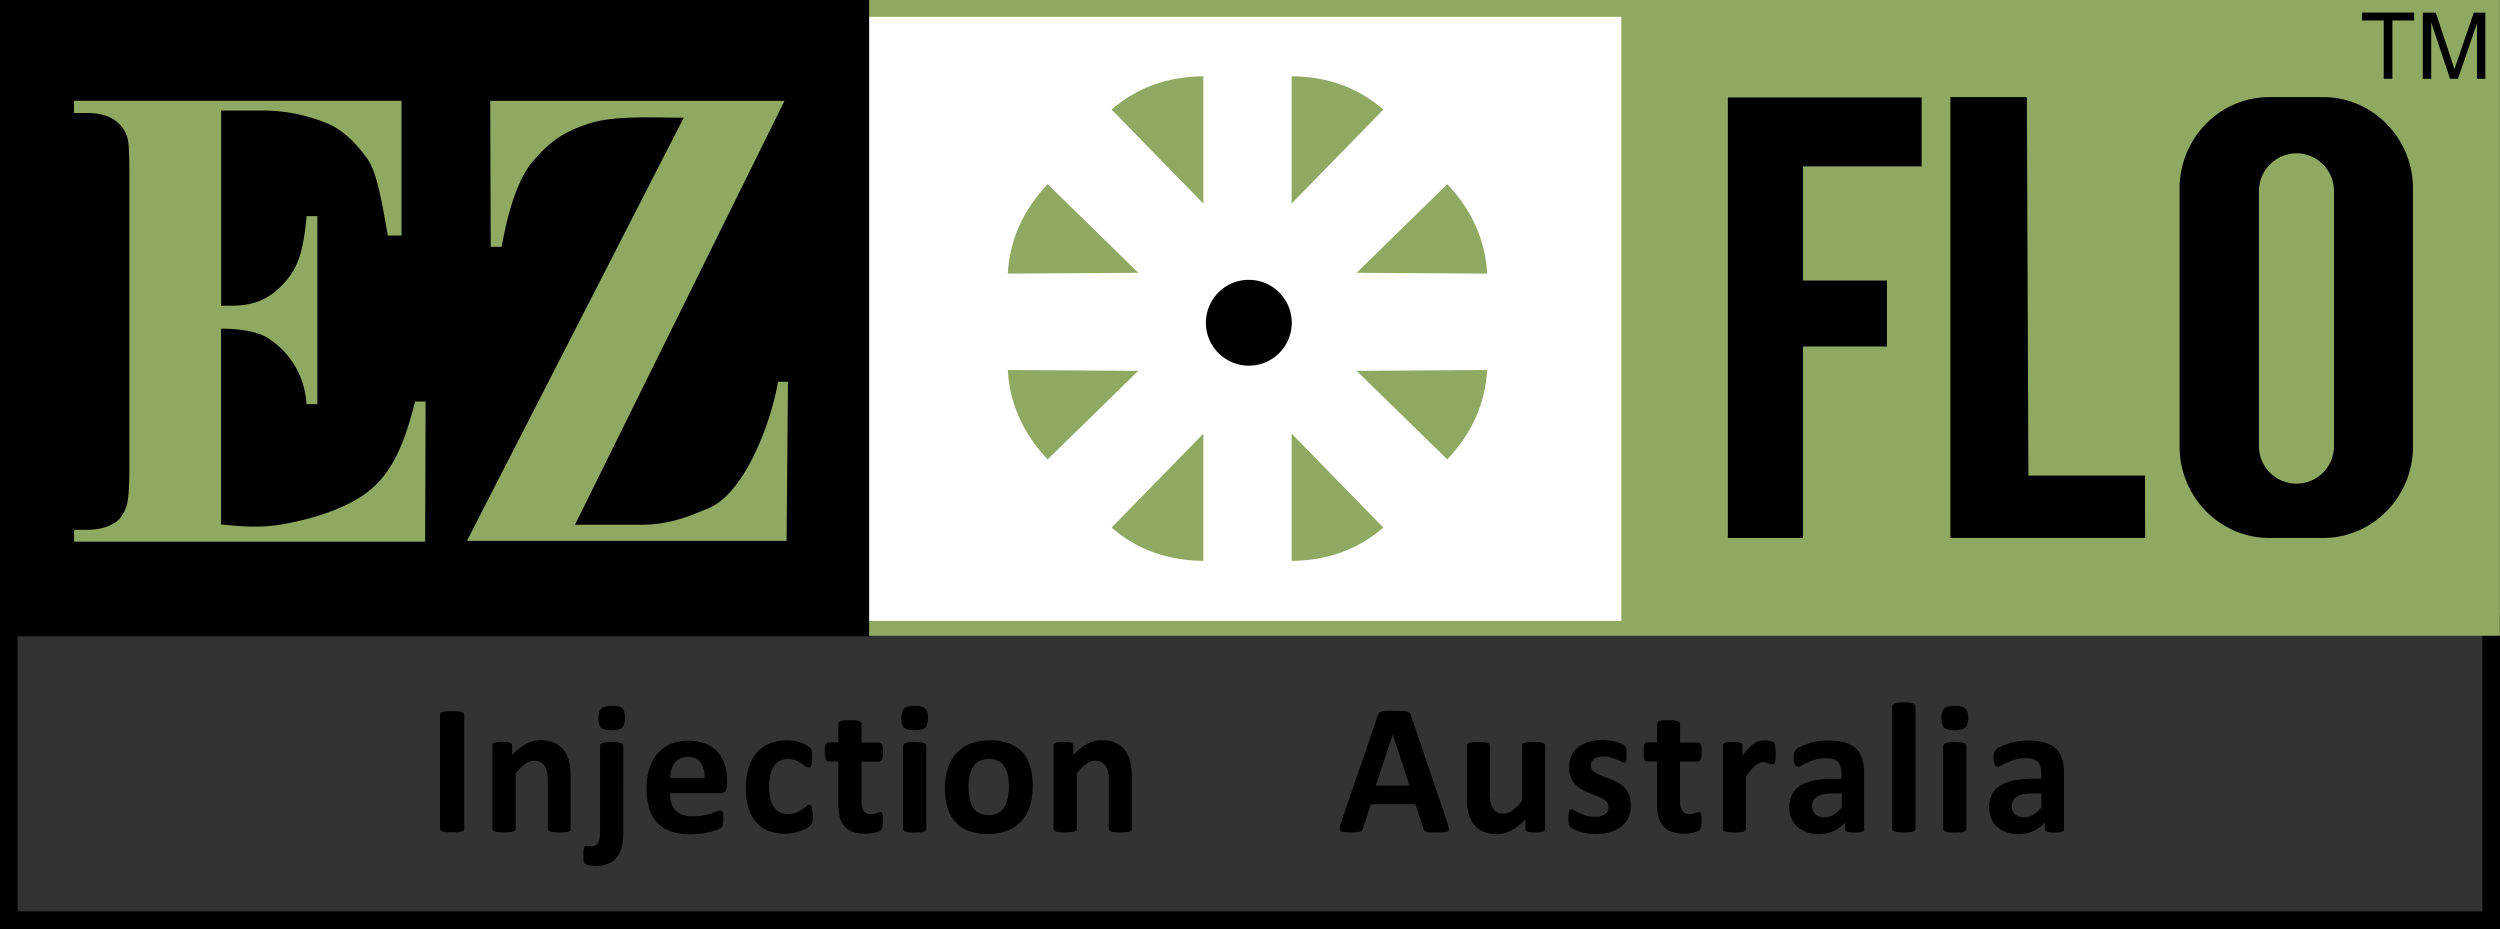 <svg xmlns="http://www.w3.org/2000/svg" viewBox="0 0 1024 380.52"><rect x="0" y="0" width="1024" height="380.52" fill="#333333" stroke="none"/><defs><style>.cls-1{fill:#8fa962;}.cls-2{fill:#fff;}.cls-2,.cls-3{fill-rule:evenodd;}</style></defs><g id="Layer_2" data-name="Layer 2"><g id="Layer_1-2" data-name="Layer 1"><path d="M1024,250.68V380.52H0V250.68l7.22,7.22V373.3H1016.78V257.9Z"/><rect class="cls-1" width="1023.95" height="260.41"/><path class="cls-2" d="M354,6.89H664.09V254.34H354ZM592.81,188.17,555.68,151.9l53.46-.34q-1.15,20.52-16.33,36.61m-163.7,0,37.14-36.27-53.46-.34q1.15,20.52,16.32,36.61M592.81,75.42l-37.13,36.31,53.46.34c-.77-13.73-6.21-25.91-16.33-36.65m-163.7,0,37.14,36.31-53.46.34c.77-13.73,6.21-25.91,16.32-36.65m99.94,154.31V177.62l37.56,38.48q-15.52,13.44-37.56,13.63m-36.17,0V177.62L455.31,216.1c10.36,9,22.93,13.48,37.57,13.63M529.05,31.26V83.37l37.56-38.48q-15.52-13.51-37.56-13.63m-36.17,0V83.37L455.31,44.89c10.36-9,22.93-13.54,37.57-13.63"/><path class="cls-3" d="M511.37,114.62a17.58,17.58,0,1,1-17.43,17.58,17.56,17.56,0,0,1,17.43-17.58"/><path class="cls-3" d="M0,0H356V260.65H0ZM321.33,41.32,235.51,214.94h27.21c12.86,0,21.86-4.57,27-6.55,15.79-6.07,26.53-37.08,28.94-52h4.1l-.58,65.16H191.25L280.06,48.21c-12.72,0-28.37-1-38.82,2.41s-15.75,7.17-22.78,15.22-10.79,23.21-13,35.25H201l-.2-59.77Zm-230.74,4v79.9h4.09c10.17,0,16.23-3.23,21.92-9.54s7.66-13.15,9-27.16H130v77h-4.47A34.1,34.1,0,0,0,108.94,138c-4-2.22-10.74-3.37-18.4-3.37V214.8c9.06.91,16.28,1.54,25.72-.15,12-2.12,27-6.69,36-14.49S166,180.51,170,164.47h4.33l-.19,57.41H30.34V217h5.35c4.62,0,8.38-1,11.22-2.8,2.07-1.2,3.61-3.37,4.72-6.4Q53,204.66,53,191V72.24c0-8.19-.2-13.19-.63-15A12.83,12.83,0,0,0,48,50c-3-2.51-7.08-3.71-12.33-3.71H30.29v-5H164.47V96.47h-5.63c-2.32-13.06-4.34-25.91-8.48-31.6s-10-12.18-17.58-14.83A68.88,68.88,0,0,0,108,45.27H90.59Z"/><polygon class="cls-3" points="707.73 220.34 707.73 39.92 787.1 39.92 787.1 68.15 738.5 68.15 738.5 114.91 772.89 114.91 772.89 141.93 738.5 141.93 738.5 220.34 707.73 220.34"/><polygon class="cls-3" points="798.89 39.78 798.89 220.34 878.65 220.34 878.6 194.81 830.83 194.81 830.2 39.78 798.89 39.78"/><path class="cls-3" d="M929.46,39.78h22.2c20.18,0,36.7,16.86,36.7,37.42V182.92c0,20.56-16.52,37.42-36.7,37.42h-22.2c-20.18,0-36.7-16.86-36.7-37.42V77.25c0-20.61,16.47-37.47,36.7-37.47m11.12,23h0A15.46,15.46,0,0,1,956,78.26V182.34a15.37,15.37,0,1,1-30.73,0V78.26A15.46,15.46,0,0,1,940.58,62.8"/><polygon points="976.37 32.27 976.37 8.38 967.51 8.38 967.51 5.15 988.84 5.15 988.84 8.38 979.93 8.38 979.93 32.27 976.37 32.27"/><path d="M992.36,32.27V5.2h5.34l6.36,19.17c.58,1.78,1,3.13,1.3,4,.29-1,.77-2.46,1.45-4.34l6.45-18.83H1018V32.27h-3.42V9.58l-7.8,22.69h-3.23L995.83,9.2V32.27Z"/><path d="M190.19,339.39a1.22,1.22,0,0,1-.24.68,1.57,1.57,0,0,1-.82.48,5.77,5.77,0,0,1-1.49.29,18.78,18.78,0,0,1-2.41.09c-1,0-1.74-.05-2.41-.09s-1.16-.2-1.54-.29a2.21,2.21,0,0,1-.82-.48,1.15,1.15,0,0,1-.24-.68V292.82a1.15,1.15,0,0,1,.24-.68,1.49,1.49,0,0,1,.82-.48,6,6,0,0,1,1.54-.29,18,18,0,0,1,2.36-.09c1,0,1.78.05,2.41.09s1.11.2,1.49.29a2.21,2.21,0,0,1,.82.48,1.22,1.22,0,0,1,.24.68v46.57Z"/><path d="M233.87,339.44a1.16,1.16,0,0,1-.24.67,1.59,1.59,0,0,1-.77.48,4.38,4.38,0,0,1-1.45.29c-.62.05-1.39.1-2.26.1s-1.69-.05-2.31-.1a4.38,4.38,0,0,1-1.45-.29,1.89,1.89,0,0,1-.77-.48,1.16,1.16,0,0,1-.24-.67V320a17,17,0,0,0-.33-3.9,7.19,7.19,0,0,0-1.06-2.41,4.51,4.51,0,0,0-1.74-1.54,5.13,5.13,0,0,0-2.5-.58,6.17,6.17,0,0,0-3.66,1.35,18.74,18.74,0,0,0-3.86,3.9v22.59a1.1,1.1,0,0,1-.24.67,1.5,1.5,0,0,1-.77.48,4.87,4.87,0,0,1-1.44.29c-.63.05-1.35.1-2.31.1s-1.69-.05-2.32-.1a4.37,4.37,0,0,1-1.44-.29,1.5,1.5,0,0,1-.77-.48,1.1,1.1,0,0,1-.24-.67v-34a1.17,1.17,0,0,1,.19-.68,1.63,1.63,0,0,1,.68-.48,4.11,4.11,0,0,1,1.25-.29c.53-.05,1.15-.09,1.92-.09a19.71,19.71,0,0,1,2,.09,3.5,3.5,0,0,1,1.2.29,1.8,1.8,0,0,1,.63.48,1.17,1.17,0,0,1,.19.68v3.9a21.94,21.94,0,0,1,5.68-4.58,12.77,12.77,0,0,1,6-1.54,13.15,13.15,0,0,1,5.78,1.16,10,10,0,0,1,3.81,3.08A12.79,12.79,0,0,1,233.1,312a26.68,26.68,0,0,1,.63,6.3v21.1Z"/><path d="M255.3,340.59a26.21,26.21,0,0,1-.67,6.46,11.59,11.59,0,0,1-2.07,4.19,8.82,8.82,0,0,1-3.47,2.55,12.53,12.53,0,0,1-4.87.87,14.49,14.49,0,0,1-2.64-.19A8.26,8.26,0,0,1,240,354a1.37,1.37,0,0,1-.68-.58,2.17,2.17,0,0,1-.24-.77,5.82,5.82,0,0,1-.09-1,12,12,0,0,1,0-1.44c0-.73,0-1.3,0-1.78a4.09,4.09,0,0,1,.19-1.11,1.55,1.55,0,0,1,.33-.63.65.65,0,0,1,.49-.19c.14,0,.38.05.77.09a9.74,9.74,0,0,0,1.25.1,4.43,4.43,0,0,0,1.68-.29,2.48,2.48,0,0,0,1.16-1,4.7,4.7,0,0,0,.67-1.73,17.46,17.46,0,0,0,.25-3.33V305.53a1.1,1.1,0,0,1,.24-.67,1.57,1.57,0,0,1,.77-.48,6.23,6.23,0,0,1,1.44-.34,15.46,15.46,0,0,1,2.31-.1c.92,0,1.69.05,2.32.1a6.37,6.37,0,0,1,1.44.34,1.57,1.57,0,0,1,.77.48,1.1,1.1,0,0,1,.24.67ZM256,294c0,1.93-.38,3.28-1.15,4s-2.22,1.11-4.34,1.11-3.51-.34-4.28-1.06-1.11-2-1.11-3.85.38-3.28,1.16-4,2.21-1.11,4.33-1.11,3.56.34,4.33,1.11S256,292.1,256,294Z"/><path d="M297.78,321.47a3.75,3.75,0,0,1-.77,2.61,2.68,2.68,0,0,1-2.12.81H274.42a13,13,0,0,0,.53,3.95,7.46,7.46,0,0,0,1.64,3,7,7,0,0,0,2.84,1.88,12.1,12.1,0,0,0,4.19.62A23,23,0,0,0,288,334a29.13,29.13,0,0,0,3.28-.81c.91-.29,1.68-.58,2.26-.82a4.31,4.31,0,0,1,1.49-.34.94.94,0,0,1,1,.63,2.71,2.71,0,0,1,.19,1,14.87,14.87,0,0,1,.05,1.59,12.48,12.48,0,0,1-.05,1.44c-.05.39-.05.73-.1,1a2.26,2.26,0,0,1-.24.72,4.41,4.41,0,0,1-.38.58,4.06,4.06,0,0,1-1.35.72c-.72.29-1.64.58-2.79.91s-2.41.53-3.91.77a34.16,34.16,0,0,1-4.67.34,24.07,24.07,0,0,1-7.85-1.16,13.93,13.93,0,0,1-5.63-3.46,14.42,14.42,0,0,1-3.37-5.88,28.22,28.22,0,0,1-1.11-8.28,26.83,26.83,0,0,1,1.16-8.19,17.51,17.51,0,0,1,3.37-6.16,14.37,14.37,0,0,1,5.39-3.86,20.51,20.51,0,0,1,14.4-.09,13.55,13.55,0,0,1,4.91,3.46,14,14,0,0,1,2.84,5.3,22.28,22.28,0,0,1,.92,6.65v1.39Zm-9.2-2.74a10,10,0,0,0-1.59-6.36,6.15,6.15,0,0,0-5.3-2.31,6.91,6.91,0,0,0-3.13.68,6.21,6.21,0,0,0-2.21,1.83,8.07,8.07,0,0,0-1.35,2.74,15,15,0,0,0-.53,3.37h14.11Z"/><path d="M332.94,334a15.39,15.39,0,0,1-.05,1.64c-.05.44-.1.82-.15,1.11a1.83,1.83,0,0,1-.24.72,3,3,0,0,1-.57.73,9.25,9.25,0,0,1-1.55,1.05,12.61,12.61,0,0,1-2.5,1.11,22.47,22.47,0,0,1-3,.82,19.85,19.85,0,0,1-3.38.29,18.24,18.24,0,0,1-6.88-1.2,13,13,0,0,1-5-3.62,16.32,16.32,0,0,1-3.08-5.82,27.51,27.51,0,0,1-1.06-7.85,28,28,0,0,1,1.25-8.82,17.07,17.07,0,0,1,3.52-6.16,13.44,13.44,0,0,1,5.34-3.61,19.36,19.36,0,0,1,6.79-1.16,20.22,20.22,0,0,1,2.94.24,19.62,19.62,0,0,1,2.7.72,14.26,14.26,0,0,1,2.26,1,5.66,5.66,0,0,1,1.4,1,2.73,2.73,0,0,1,.57.72,2.42,2.42,0,0,1,.25.72c0,.29.09.68.14,1.11a15.39,15.39,0,0,1,0,1.64,8.78,8.78,0,0,1-.39,3.08c-.24.58-.58.91-1,.91a2.39,2.39,0,0,1-1.35-.53c-.48-.33-1.06-.77-1.68-1.2a17.26,17.26,0,0,0-2.32-1.2,9.12,9.12,0,0,0-3.22-.53,6.38,6.38,0,0,0-5.64,2.89c-1.3,1.92-2,4.72-2,8.42a20.53,20.53,0,0,0,.48,4.82,11.47,11.47,0,0,0,1.44,3.52,6.42,6.42,0,0,0,2.41,2.11,7.31,7.31,0,0,0,3.37.73,9.07,9.07,0,0,0,3.37-.58,11.74,11.74,0,0,0,2.46-1.3c.72-.48,1.3-.92,1.78-1.3a2.06,2.06,0,0,1,1.21-.58.76.76,0,0,1,.57.19,1.28,1.28,0,0,1,.34.73,6.46,6.46,0,0,1,.19,1.3A8.68,8.68,0,0,1,332.94,334Z"/><path d="M361.59,336.12a12,12,0,0,1-.19,2.55,3.38,3.38,0,0,1-.53,1.25,3.51,3.51,0,0,1-1,.63,10.45,10.45,0,0,1-1.54.48c-.58.14-1.25.24-1.93.34a15.93,15.93,0,0,1-2.07.09,15.08,15.08,0,0,1-4.91-.72,7.83,7.83,0,0,1-3.42-2.22,8.68,8.68,0,0,1-2-3.8,20.12,20.12,0,0,1-.62-5.39V311.89h-4.05c-.48,0-.82-.29-1.11-.91a8.6,8.6,0,0,1-.38-3c0-.72,0-1.35.1-1.88a3.31,3.31,0,0,1,.28-1.2,1.71,1.71,0,0,1,.49-.63,1,1,0,0,1,.67-.19h4v-7.51a1.13,1.13,0,0,1,.19-.68,1.78,1.78,0,0,1,.77-.53,5.77,5.77,0,0,1,1.49-.29c.63-.05,1.4-.09,2.27-.09s1.68,0,2.31.09a4.81,4.81,0,0,1,1.44.29,2.12,2.12,0,0,1,.78.53,1.17,1.17,0,0,1,.24.68v7.56h7.32a1.12,1.12,0,0,1,.67.19,1.61,1.61,0,0,1,.48.63,3.23,3.23,0,0,1,.29,1.2,18.69,18.69,0,0,1,.1,1.88,8.48,8.48,0,0,1-.39,3,1.25,1.25,0,0,1-1.11.92h-7.36v15.94a8.21,8.21,0,0,0,.86,4.19,3.34,3.34,0,0,0,3.08,1.4,5.52,5.52,0,0,0,1.35-.15c.39-.09.77-.19,1.06-.29a5.87,5.87,0,0,0,.82-.29,1.37,1.37,0,0,1,.58-.14.81.81,0,0,1,.43.14,1.13,1.13,0,0,1,.34.53c.05.29.14.63.19,1.11S361.59,335.39,361.59,336.12Z"/><path d="M380.14,294c0,1.93-.39,3.28-1.16,4s-2.22,1.11-4.34,1.11-3.56-.34-4.33-1.06-1.11-2-1.11-3.85.39-3.28,1.16-4,2.21-1.11,4.33-1.11,3.57.34,4.29,1.11S380.14,292.1,380.14,294Zm-.73,45.47a1.1,1.1,0,0,1-.24.67,1.5,1.5,0,0,1-.77.48,4.94,4.94,0,0,1-1.44.29c-.63.05-1.35.1-2.32.1s-1.68-.05-2.31-.1a4.37,4.37,0,0,1-1.44-.29,1.5,1.5,0,0,1-.77-.48,1.1,1.1,0,0,1-.24-.67V305.53a1.1,1.1,0,0,1,.24-.67,1.57,1.57,0,0,1,.77-.48,7.66,7.66,0,0,1,1.44-.34,15.46,15.46,0,0,1,2.31-.1c.92,0,1.69.05,2.32.1a6.37,6.37,0,0,1,1.44.34,1.57,1.57,0,0,1,.77.48,1.1,1.1,0,0,1,.24.67Z"/><path d="M423,322.1a27.67,27.67,0,0,1-1.11,7.95,16.67,16.67,0,0,1-3.42,6.16,14.93,14.93,0,0,1-5.78,4,22,22,0,0,1-8.09,1.4,22.46,22.46,0,0,1-7.8-1.26,13.75,13.75,0,0,1-5.49-3.66,14.81,14.81,0,0,1-3.23-5.92,27.31,27.31,0,0,1-1.06-8,26,26,0,0,1,1.16-7.95,16.49,16.49,0,0,1,3.47-6.17,15.36,15.36,0,0,1,5.73-4,21.78,21.78,0,0,1,8.09-1.4,22.56,22.56,0,0,1,7.85,1.25,13.22,13.22,0,0,1,5.49,3.66,15.36,15.36,0,0,1,3.23,5.93A31.08,31.08,0,0,1,423,322.1Zm-9.73.39a27.36,27.36,0,0,0-.38-4.63,11.56,11.56,0,0,0-1.35-3.66,6.42,6.42,0,0,0-2.51-2.45,8.1,8.1,0,0,0-4-.87,8.22,8.22,0,0,0-3.7.77,6.92,6.92,0,0,0-2.6,2.26,11.25,11.25,0,0,0-1.55,3.62,21.22,21.22,0,0,0-.48,4.81,22.83,22.83,0,0,0,.44,4.63,11.4,11.4,0,0,0,1.34,3.66A6.29,6.29,0,0,0,401,333a9.25,9.25,0,0,0,7.61.1,6.58,6.58,0,0,0,2.6-2.26,11,11,0,0,0,1.49-3.62A17.31,17.31,0,0,0,413.22,322.49Z"/><path d="M463.65,339.44a1.16,1.16,0,0,1-.24.67,1.58,1.58,0,0,1-.78.48,4.25,4.25,0,0,1-1.44.29c-.63.05-1.4.1-2.26.1s-1.69-.05-2.32-.1a4.37,4.37,0,0,1-1.44-.29,1.76,1.76,0,0,1-.77-.48,1.1,1.1,0,0,1-.24-.67V320a16.92,16.92,0,0,0-.34-3.9,8.06,8.06,0,0,0-1-2.41,4.48,4.48,0,0,0-1.73-1.54,5.17,5.17,0,0,0-2.51-.58,6.19,6.19,0,0,0-3.66,1.35,18.72,18.72,0,0,0-3.85,3.9v22.59a1.16,1.16,0,0,1-.24.67,1.59,1.59,0,0,1-.77.48,5,5,0,0,1-1.45.29c-.62.05-1.35.1-2.31.1s-1.68-.05-2.31-.1a4.38,4.38,0,0,1-1.45-.29,1.59,1.59,0,0,1-.77-.48,1.16,1.16,0,0,1-.24-.67v-34a1.11,1.11,0,0,1,.2-.68,1.52,1.52,0,0,1,.67-.48,4.6,4.6,0,0,1,1.25-.29c.53-.05,1.16-.09,1.93-.09s1.44,0,2,.09a3.57,3.57,0,0,1,1.21.29,1.67,1.67,0,0,1,.62.48,1.11,1.11,0,0,1,.2.68v3.9a21.62,21.62,0,0,1,5.68-4.58,12.74,12.74,0,0,1,6-1.54,13.18,13.18,0,0,1,5.78,1.16,10,10,0,0,1,3.8,3.08,11.84,11.84,0,0,1,2.07,4.58,26.16,26.16,0,0,1,.63,6.3v21.1Z"/><path d="M592.86,337a19.9,19.9,0,0,1,.58,2.17,1.38,1.38,0,0,1-.29,1.2,2.49,2.49,0,0,1-1.44.48c-.73.05-1.69.1-2.89.1s-2.27,0-3-.05a6.15,6.15,0,0,1-1.64-.24,1.4,1.4,0,0,1-.77-.48,2.51,2.51,0,0,1-.38-.82l-3.28-9.92h-18.3l-3.08,9.63a3.92,3.92,0,0,1-.39.92,1.56,1.56,0,0,1-.77.57,5,5,0,0,1-1.54.29c-.67.05-1.54.1-2.6.1s-2.07-.05-2.7-.1a1.85,1.85,0,0,1-1.34-.57,1.66,1.66,0,0,1-.29-1.26,16.61,16.61,0,0,1,.57-2.12l15-43.73a4.76,4.76,0,0,1,.53-1.06,1.79,1.79,0,0,1,1-.62,7.52,7.52,0,0,1,1.83-.29c.77-.05,1.79-.05,3.09-.05,1.49,0,2.65,0,3.56.05a9.86,9.86,0,0,1,2.07.29,2.11,2.11,0,0,1,1.06.62,4.35,4.35,0,0,1,.53,1.16Zm-22.39-36.17h0l-6.94,20.95h13.82Z"/><path d="M632.88,339.44a1.05,1.05,0,0,1-.19.67,1.43,1.43,0,0,1-.67.48,3.43,3.43,0,0,1-1.25.29c-.53.05-1.16.1-1.93.1s-1.49-.05-2-.1a3.15,3.15,0,0,1-1.21-.29,1.22,1.22,0,0,1-.62-.48,1.06,1.06,0,0,1-.2-.67v-3.9a21.72,21.72,0,0,1-5.68,4.57,12.7,12.7,0,0,1-6,1.54,13.26,13.26,0,0,1-5.83-1.15,9.68,9.68,0,0,1-3.8-3.13,12.62,12.62,0,0,1-2.07-4.58,27.1,27.1,0,0,1-.63-6.5v-20.8a1.13,1.13,0,0,1,.19-.68,1.67,1.67,0,0,1,.77-.48,5.79,5.79,0,0,1,1.45-.29c.62-.05,1.39-.1,2.26-.1s1.69.05,2.31.1a5,5,0,0,1,1.45.29,1.67,1.67,0,0,1,.77.48,1.17,1.17,0,0,1,.24.68V324.7a17.54,17.54,0,0,0,.34,4.1,7.65,7.65,0,0,0,1,2.4,4.46,4.46,0,0,0,1.78,1.54,5.12,5.12,0,0,0,2.5.53,6.15,6.15,0,0,0,3.66-1.34,20.76,20.76,0,0,0,3.9-3.91V305.44a1.58,1.58,0,0,1,.2-.68,1.64,1.64,0,0,1,.77-.48,5.61,5.61,0,0,1,1.44-.29c.58-.05,1.35-.09,2.31-.09s1.69,0,2.32.09a5.26,5.26,0,0,1,1.44.29,2.43,2.43,0,0,1,.77.48,1.15,1.15,0,0,1,.24.68v34Z"/><path d="M668,329.85a11.42,11.42,0,0,1-1.06,5.11,10.3,10.3,0,0,1-3,3.71,12.88,12.88,0,0,1-4.62,2.21,21.79,21.79,0,0,1-5.78.73,22.3,22.3,0,0,1-3.62-.29,23.72,23.72,0,0,1-3.08-.73,12.31,12.31,0,0,1-2.26-.91,4.27,4.27,0,0,1-1.3-.87,2.58,2.58,0,0,1-.63-1.25,11.08,11.08,0,0,1-.24-2.55,15.79,15.79,0,0,1,.1-1.78,2.77,2.77,0,0,1,.24-1.06,1,1,0,0,1,.38-.53,1,1,0,0,1,.58-.15,2.79,2.79,0,0,1,1.25.48,17.57,17.57,0,0,0,2,1.06,21,21,0,0,0,2.79,1.06,11.82,11.82,0,0,0,3.61.48,8.25,8.25,0,0,0,2.27-.28,6.12,6.12,0,0,0,1.73-.77,3.5,3.5,0,0,0,1.11-1.26,4.13,4.13,0,0,0,.38-1.73,3.2,3.2,0,0,0-.67-2,7,7,0,0,0-1.83-1.44c-.77-.39-1.64-.77-2.6-1.16s-2-.77-3-1.2a25.1,25.1,0,0,1-3-1.49,12.15,12.15,0,0,1-2.6-2.07,8.56,8.56,0,0,1-1.83-2.94,11.68,11.68,0,0,1,.28-8.57,10,10,0,0,1,2.7-3.47,12.24,12.24,0,0,1,4.34-2.27,19,19,0,0,1,5.68-.81,20.76,20.76,0,0,1,3.08.24,18.5,18.5,0,0,1,2.7.57,17.1,17.1,0,0,1,2,.73,8.53,8.53,0,0,1,1.21.67,2.72,2.72,0,0,1,.52.58,2.66,2.66,0,0,1,.25.67c0,.29.09.58.14,1a12.31,12.31,0,0,1,0,1.45,16.31,16.31,0,0,1,0,1.68,4.65,4.65,0,0,1-.19,1,1.21,1.21,0,0,1-.34.53,1,1,0,0,1-.53.14,2.82,2.82,0,0,1-1.06-.38,12.35,12.35,0,0,0-1.78-.87c-.72-.29-1.54-.58-2.51-.87a13.17,13.17,0,0,0-3.22-.38,7.29,7.29,0,0,0-2.22.29,4.2,4.2,0,0,0-1.54.77,3.15,3.15,0,0,0-1.2,2.6,2.85,2.85,0,0,0,.72,2,6.45,6.45,0,0,0,1.88,1.4c.77.38,1.68.77,2.65,1.15s2,.73,3,1.16,2,.91,3,1.44a11.23,11.23,0,0,1,2.64,2.08,9.52,9.52,0,0,1,1.88,2.93A21.4,21.4,0,0,1,668,329.85Z"/><path d="M696.94,336.12a12,12,0,0,1-.19,2.55,3.56,3.56,0,0,1-.53,1.25,3.44,3.44,0,0,1-1,.63,10.45,10.45,0,0,1-1.54.48c-.57.14-1.25.24-1.92.34a16,16,0,0,1-2.07.09,15.18,15.18,0,0,1-4.92-.72,8,8,0,0,1-3.42-2.22,9.29,9.29,0,0,1-2-3.8,20.12,20.12,0,0,1-.62-5.39V311.89h-4.05a1.2,1.2,0,0,1-1.11-.91,8.6,8.6,0,0,1-.38-3c0-.72,0-1.35.09-1.88a3.5,3.5,0,0,1,.29-1.2,1.8,1.8,0,0,1,.48-.63,1.17,1.17,0,0,1,.68-.19h4v-7.51a1.06,1.06,0,0,1,.19-.68,1.67,1.67,0,0,1,.77-.53,5.35,5.35,0,0,1,1.44-.29c.63-.05,1.4-.09,2.27-.09s1.68,0,2.31.09a4.88,4.88,0,0,1,1.44.29,2.47,2.47,0,0,1,.77.53,1.1,1.1,0,0,1,.24.68v7.56h7.33a1.12,1.12,0,0,1,.67.19,1.61,1.61,0,0,1,.48.63,3.23,3.23,0,0,1,.29,1.2A18.69,18.69,0,0,1,697,308a8.48,8.48,0,0,1-.39,3,1.25,1.25,0,0,1-1.11.92h-7.37v15.94a8.21,8.21,0,0,0,.87,4.19,3.26,3.26,0,0,0,3.08,1.4,5.52,5.52,0,0,0,1.35-.15c.39-.09.77-.19,1.06-.29a5.87,5.87,0,0,0,.82-.29,1.37,1.37,0,0,1,.58-.14.81.81,0,0,1,.43.14,1.13,1.13,0,0,1,.34.53,5.14,5.14,0,0,1,.19,1.11A8.59,8.59,0,0,1,696.94,336.12Z"/><path d="M727.33,308.62c0,.91-.05,1.68-.1,2.26a4.14,4.14,0,0,1-.24,1.35,1.24,1.24,0,0,1-.38.67.88.88,0,0,1-.63.19,1.79,1.79,0,0,1-.67-.14c-.25-.1-.53-.19-.87-.29l-1-.29a5.34,5.34,0,0,0-1.26-.14,3.61,3.61,0,0,0-1.58.34,8.58,8.58,0,0,0-1.64,1,10.4,10.4,0,0,0-1.78,1.83,21.86,21.86,0,0,0-2,2.84v21.19a1.1,1.1,0,0,1-.24.67,1.5,1.5,0,0,1-.77.48,5,5,0,0,1-1.44.29c-.58.05-1.35.1-2.32.1s-1.68-.05-2.31-.1a4.31,4.31,0,0,1-1.44-.29,1.5,1.5,0,0,1-.77-.48,1.1,1.1,0,0,1-.24-.67v-34a1.1,1.1,0,0,1,.19-.68,1.59,1.59,0,0,1,.67-.48,4.6,4.6,0,0,1,1.25-.29c.53-.05,1.16-.09,1.93-.09s1.45,0,2,.09a3.5,3.5,0,0,1,1.2.29,1.8,1.8,0,0,1,.63.48,1.17,1.17,0,0,1,.19.68v4.24a22.06,22.06,0,0,1,2.5-3.13,15.17,15.17,0,0,1,2.22-2,6.44,6.44,0,0,1,2.12-1,7.81,7.81,0,0,1,2.12-.29,8,8,0,0,1,1.06.05,9.19,9.19,0,0,1,1.15.19c.39.1.77.19,1.06.29a3,3,0,0,1,.68.34,1.06,1.06,0,0,1,.28.43,3.92,3.92,0,0,1,.15.63,7,7,0,0,1,.09,1.2A9.13,9.13,0,0,1,727.33,308.62Z"/><path d="M763.69,339.58a1,1,0,0,1-.39.82,2.93,2.93,0,0,1-1.2.44,21.16,21.16,0,0,1-4.86,0,2.48,2.48,0,0,1-1.11-.44,1.17,1.17,0,0,1-.34-.82v-2.69a15.88,15.88,0,0,1-4.72,3.51,14,14,0,0,1-5.87,1.25,16,16,0,0,1-4.92-.72,10.84,10.84,0,0,1-3.9-2.12,9.3,9.3,0,0,1-2.55-3.46,11.42,11.42,0,0,1-.92-4.82,10.82,10.82,0,0,1,1.16-5.15,9.85,9.85,0,0,1,3.42-3.62,17.76,17.76,0,0,1,5.68-2.12A42.25,42.25,0,0,1,751,319h3.28V316.9a9.64,9.64,0,0,0-.34-2.79,5.45,5.45,0,0,0-1.06-2,4.18,4.18,0,0,0-2-1.15,10.86,10.86,0,0,0-3-.39,16.55,16.55,0,0,0-4.24.53,19.1,19.1,0,0,0-3.27,1.21c-1,.43-1.73.81-2.41,1.2a3.52,3.52,0,0,1-1.59.53,1,1,0,0,1-.72-.29,2.32,2.32,0,0,1-.53-.77,6.74,6.74,0,0,1-.34-1.2,8.91,8.91,0,0,1-.09-1.59,6.63,6.63,0,0,1,.19-1.88,3.53,3.53,0,0,1,.72-1.25,6.29,6.29,0,0,1,1.83-1.21,25.82,25.82,0,0,1,3.08-1.25,27.4,27.4,0,0,1,3.86-.91,27.39,27.39,0,0,1,11.07.38,11.15,11.15,0,0,1,4.63,2.41,9.39,9.39,0,0,1,2.65,4.19,19.11,19.11,0,0,1,.81,6.07v22.87ZM754.39,325h-3.61a18.11,18.11,0,0,0-3.9.34,8.11,8.11,0,0,0-2.65,1,4.39,4.39,0,0,0-1.49,1.64,5.28,5.28,0,0,0-.48,2.21,4.23,4.23,0,0,0,1.35,3.37,5.19,5.19,0,0,0,3.7,1.21,6.94,6.94,0,0,0,3.67-1,14.9,14.9,0,0,0,3.41-3Z"/><path d="M784.59,339.44a1.1,1.1,0,0,1-.24.67,1.5,1.5,0,0,1-.77.48,5,5,0,0,1-1.44.29c-.58.05-1.35.1-2.32.1s-1.68-.05-2.31-.1a4.31,4.31,0,0,1-1.44-.29,1.5,1.5,0,0,1-.77-.48,1.1,1.1,0,0,1-.24-.67V289.35a1.1,1.1,0,0,1,.24-.67,1.53,1.53,0,0,1,.77-.53,7.66,7.66,0,0,1,1.44-.34,15.11,15.11,0,0,1,2.31-.1c.92,0,1.69.05,2.32.1a6.37,6.37,0,0,1,1.44.34,1.32,1.32,0,0,1,.77.53,1.1,1.1,0,0,1,.24.67Z"/><path d="M806.17,294c0,1.93-.39,3.28-1.16,4s-2.21,1.11-4.33,1.11-3.57-.34-4.34-1.06-1.1-2-1.1-3.85.38-3.28,1.15-4,2.22-1.11,4.34-1.11,3.56.34,4.28,1.11S806.17,292.1,806.17,294Zm-.72,45.47a1.11,1.11,0,0,1-.25.67,1.5,1.5,0,0,1-.77.48,4.87,4.87,0,0,1-1.44.29c-.58.05-1.35.1-2.31.1s-1.69-.05-2.31-.1a4.38,4.38,0,0,1-1.45-.29,1.55,1.55,0,0,1-.77-.48,1.16,1.16,0,0,1-.24-.67V305.53a1.16,1.16,0,0,1,.24-.67,1.62,1.62,0,0,1,.77-.48,8,8,0,0,1,1.45-.34,15,15,0,0,1,2.31-.1c.91,0,1.68.05,2.31.1a6.1,6.1,0,0,1,1.44.34,1.57,1.57,0,0,1,.77.48,1.11,1.11,0,0,1,.25.67Z"/><path d="M845.47,339.58a1,1,0,0,1-.39.82,2.66,2.66,0,0,1-1.2.44,15.71,15.71,0,0,1-2.41.14,16,16,0,0,1-2.46-.14,2.43,2.43,0,0,1-1.1-.44,1,1,0,0,1-.34-.82v-2.69a15.88,15.88,0,0,1-4.72,3.51,14,14,0,0,1-5.88,1.25,16,16,0,0,1-4.91-.72,10.23,10.23,0,0,1-3.85-2.12,9.19,9.19,0,0,1-2.55-3.46,11.42,11.42,0,0,1-.92-4.82,10.82,10.82,0,0,1,1.16-5.15,9.77,9.77,0,0,1,3.42-3.62,17.67,17.67,0,0,1,5.68-2.12,42.09,42.09,0,0,1,7.85-.67h3.27V316.9a9.66,9.66,0,0,0-.33-2.79,5.45,5.45,0,0,0-1.06-2,4.22,4.22,0,0,0-2-1.15,10.83,10.83,0,0,0-3-.39,16.49,16.49,0,0,0-4.24.53,19.1,19.1,0,0,0-3.27,1.21,24.54,24.54,0,0,0-2.41,1.2,3.6,3.6,0,0,1-1.59.53,1,1,0,0,1-.72-.29A2.18,2.18,0,0,1,817,313a5.4,5.4,0,0,1-.34-1.2,8,8,0,0,1-.1-1.59,7,7,0,0,1,.19-1.88,3.72,3.72,0,0,1,.73-1.25,6.15,6.15,0,0,1,1.83-1.21,24.51,24.51,0,0,1,3.08-1.25,27.58,27.58,0,0,1,3.85-.91,27.45,27.45,0,0,1,11.08.38,11.05,11.05,0,0,1,4.62,2.41,9.3,9.3,0,0,1,2.65,4.19,18.81,18.81,0,0,1,.82,6.07v22.87ZM836.17,325h-3.61a18.11,18.11,0,0,0-3.9.34,8,8,0,0,0-2.65,1,4.31,4.31,0,0,0-1.49,1.64,5.28,5.28,0,0,0-.48,2.21,4.26,4.26,0,0,0,1.34,3.37,5.22,5.22,0,0,0,3.71,1.21,6.9,6.9,0,0,0,3.66-1,14.72,14.72,0,0,0,3.42-3Z"/></g></g></svg>